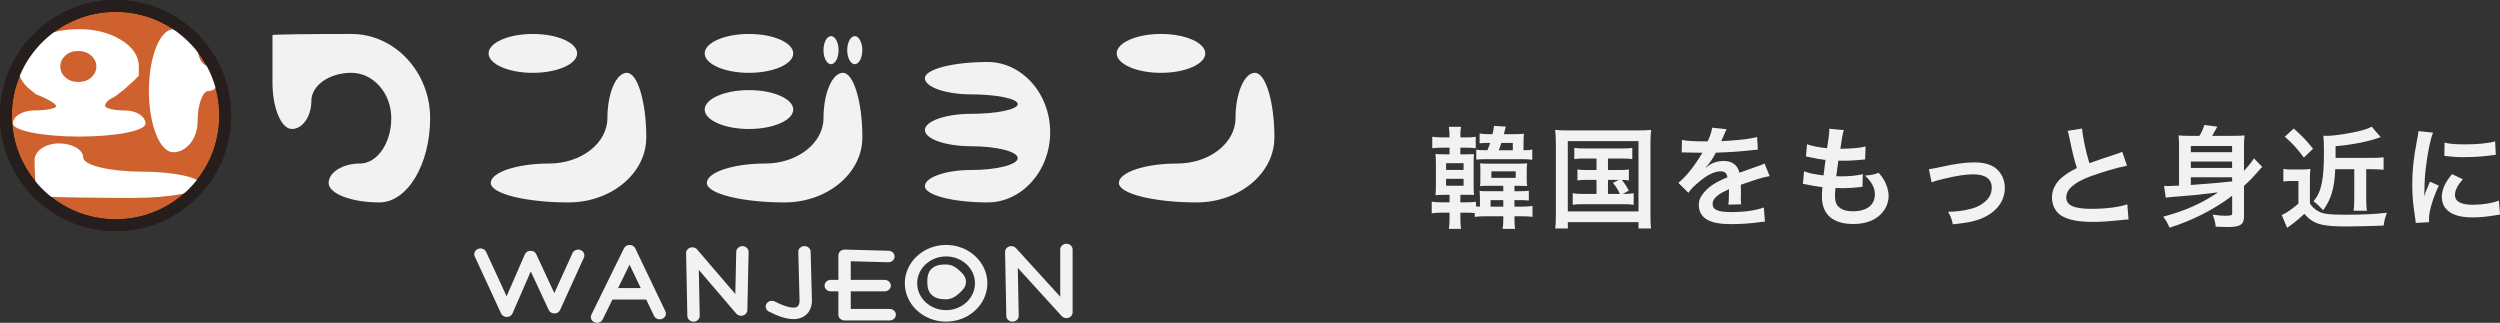 <?xml version="1.0" encoding="UTF-8"?><svg id="_レイヤー_2" xmlns="http://www.w3.org/2000/svg" viewBox="0 0 1198.12 154.7"><rect x="0" y="0" width="1198.12" height="154.7" fill="#333333" stroke="none"/><defs><style>.cls-1{fill:#ce612e;}.cls-2{fill:#251e1c;}.cls-3{fill:#fff;}.cls-4{fill:#f2f2f2;}</style></defs><g id="_レイヤー_1-2"><path class="cls-4" d="M206.14,56.64c0,22.2-10.95,40.37-24.32,40.37s-24.32-4.19-24.32-9.32,6.75-9.32,15.01-9.32,15.01-9.78,15.01-21.74-8.62-21.74-19.15-21.74-19.15,6.05-19.15,13.46-4.19,13.46-9.32,13.46-9.32-10.01-9.32-22.25v-22.77c0-.29,17-.52,37.78-.52s37.78,18.17,37.78,40.37Z"/><path class="cls-4" d="M255.37,16.27c11.67,0,21.22,4.19,21.22,9.32s-9.55,9.32-21.22,9.32-21.22-4.19-21.22-9.32,9.55-9.32,21.22-9.32ZM309.72,65.96c0,17.08-16.77,31.05-37.26,31.05s-37.26-4.19-37.26-9.32,12.58-9.32,27.95-9.32,27.95-9.78,27.95-21.74,4.19-21.74,9.32-21.74,9.32,13.97,9.32,31.05Z"/><path class="cls-4" d="M358.94,16.27c11.67,0,21.22,4.19,21.22,9.32s-9.55,9.32-21.22,9.32-21.22-4.19-21.22-9.32,9.55-9.32,21.22-9.32ZM358.94,43.18c11.67,0,21.22,4.19,21.22,9.32s-9.55,9.32-21.22,9.32-21.22-4.19-21.22-9.32,9.55-9.32,21.22-9.32ZM413.28,65.96c0,17.08-16.77,31.05-37.26,31.05s-37.26-4.19-37.26-9.32,12.58-9.32,27.95-9.32,27.95-9.78,27.95-21.74,4.19-21.74,9.32-21.74,9.32,13.97,9.32,31.05ZM398.27,17.31c1.99,0,3.62,3.03,3.62,6.73s-1.63,6.73-3.62,6.73-3.62-3.03-3.62-6.73,1.63-6.73,3.62-6.73ZM409.65,17.31c1.99,0,3.62,3.03,3.62,6.73s-1.63,6.73-3.62,6.73-3.62-3.03-3.62-6.73,1.63-6.73,3.62-6.73Z"/><path class="cls-4" d="M503.29,63.37c0,18.5-13.51,33.64-30.02,33.64s-30.02-3.49-30.02-7.77,10.01-7.77,22.25-7.77,22.25-2.56,22.25-5.69-10.01-5.69-22.25-5.69-22.25-3.49-22.25-7.77,10.01-7.77,22.25-7.77,22.25-2.1,22.25-4.66-10.01-4.66-22.25-4.66-22.25-3.49-22.25-7.76,13.51-7.76,30.02-7.76,30.02,15.14,30.02,33.64Z"/><path class="cls-4" d="M556.4,16.27c11.67,0,21.22,4.19,21.22,9.32s-9.55,9.32-21.22,9.32-21.22-4.19-21.22-9.32,9.55-9.32,21.22-9.32ZM610.74,65.96c0,17.08-16.77,31.05-37.26,31.05s-37.26-4.19-37.26-9.32,12.58-9.32,27.95-9.32,27.95-9.78,27.95-21.74,4.19-21.74,9.32-21.74,9.32,13.97,9.32,31.05Z"/><path class="cls-4" d="M242.87,151.91c-1.19,0-2.26-.66-2.73-1.67l-12.61-27.34c-.65-1.4.05-3.02,1.56-3.62,1.5-.6,3.25.05,3.89,1.45l9.81,21.26,8.74-20.09c.45-1.03,1.52-1.71,2.71-1.72,1.23-.04,2.28.64,2.76,1.66l8.66,18.63,8.71-19.17c.64-1.4,2.38-2.06,3.88-1.47,1.51.59,2.22,2.21,1.58,3.61l-11.41,25.11c-.46,1.02-1.53,1.68-2.72,1.68h-.01c-1.18,0-2.25-.65-2.72-1.66l-8.6-18.5-8.75,20.12c-.45,1.03-1.52,1.71-2.72,1.72h-.03Z"/><path class="cls-4" d="M286.12,154.7c-.41,0-.83-.08-1.23-.25-1.49-.63-2.15-2.27-1.47-3.65l15.62-31.8c.48-.98,1.54-1.61,2.7-1.61h.01c1.17,0,2.22.65,2.7,1.64l14.42,30.13c.67,1.39,0,3.02-1.51,3.64-1.5.62-3.25,0-3.91-1.4l-11.74-24.54-12.88,26.24c-.5,1.01-1.57,1.61-2.7,1.61Z"/><path class="cls-4" d="M332.37,154.14c-1.61,0-2.93-1.2-2.96-2.7l-.6-30.13c-.02-1.18.77-2.24,1.96-2.64,1.2-.4,2.53-.05,3.32.88l18.31,21.36.44-20.26c.03-1.52,1.42-2.7,3.02-2.7,1.64.03,2.94,1.29,2.91,2.81l-.6,27.9c-.03,1.16-.83,2.18-2.02,2.55-1.18.37-2.49.01-3.27-.89l-17.98-20.98.44,22.01c.03,1.52-1.27,2.78-2.91,2.81h-.06Z"/><path class="cls-4" d="M380.27,152.94c-3.19,0-7.09-1.2-11.79-3.61-1.43-.73-1.96-2.41-1.16-3.74.79-1.33,2.59-1.82,4.03-1.08,7.43,3.81,10.01,2.91,10.63,2.54,1.14-.68,1.25-2.62,1.2-3.25,0-.04,0-.11,0-.16l-.6-22.88c-.04-1.52,1.25-2.78,2.89-2.82.02,0,.05,0,.07,0,1.6,0,2.92,1.19,2.96,2.69l.6,22.8c.07.94.22,5.75-3.86,8.23-1.41.85-3.06,1.28-4.96,1.28Z"/><path class="cls-4" d="M426.38,153.58h-21.62c-1.64,0-2.97-1.23-2.97-2.75v-28.46c0-.74.32-1.46.9-1.98.57-.52,1.36-.81,2.15-.78l21.02.56c1.64.04,2.93,1.31,2.88,2.83-.05,1.52-1.41,2.73-3.05,2.68l-17.97-.48v22.87h18.66c1.64,0,2.97,1.23,2.97,2.75s-1.33,2.75-2.97,2.75Z"/><path class="cls-4" d="M423.97,139.63h-25.83c-1.64,0-2.97-1.23-2.97-2.75s1.33-2.75,2.97-2.75h25.83c1.64,0,2.97,1.23,2.97,2.75s-1.33,2.75-2.97,2.75Z"/><path class="cls-4" d="M310.83,143.54h-19.4c-1.23,0-2.23-1.23-2.23-2.75s1-2.75,2.23-2.75h19.4c1.23,0,2.23,1.23,2.23,2.75s-1,2.75-2.23,2.75Z"/><path class="cls-4" d="M453.41,154.14c-10.91,0-19.78-8.25-19.78-18.38s8.88-18.38,19.78-18.38,19.78,8.25,19.78,18.38-8.87,18.38-19.78,18.38ZM453.41,122.89c-7.64,0-13.85,5.77-13.85,12.87s6.21,12.87,13.85,12.87,13.85-5.77,13.85-12.87-6.21-12.87-13.85-12.87Z"/><path class="cls-4" d="M485.24,154.14c-1.61,0-2.93-1.2-2.96-2.7l-.6-30.69c-.02-1.16.75-2.22,1.92-2.63,1.17-.41,2.5-.09,3.31.8l21.2,23.27v-22.61c0-1.52,1.33-2.75,2.97-2.75s2.97,1.23,2.97,2.75v30.13c0,1.16-.78,2.19-1.95,2.59-1.17.4-2.48.08-3.28-.81l-21.05-23.11.45,22.95c.03,1.52-1.27,2.78-2.91,2.8h-.06Z"/><path class="cls-4" d="M462.95,135.03c0,2.47-1.48,3.88-3.22,5.5s-3.83,2.92-6.49,2.92-4.96-.49-6.7-2.11-2.14-3.92-2.14-6.38.4-4.63,2.14-6.24,4.05-1.97,6.7-1.97,4.65,1.12,6.39,2.74,3.31,3.08,3.31,5.55Z"/><circle class="cls-1" cx="55.38" cy="55.38" r="52.55"/><path class="cls-2" d="M55.39,110.77h-.07C24.78,110.73-.03,85.86,0,55.32.03,24.8,24.87,0,55.38,0h.06c30.54.03,55.36,24.91,55.32,55.44-.02,14.79-5.79,28.7-16.26,39.14-10.46,10.43-24.35,16.18-39.12,16.18ZM55.38,5.67C27.99,5.67,5.7,27.93,5.67,55.33c-.03,27.41,22.25,49.74,49.66,49.77h.06c13.26,0,25.73-5.16,35.11-14.52,9.4-9.38,14.58-21.86,14.6-35.14h0c.01-13.28-5.14-25.77-14.52-35.17-9.38-9.4-21.86-14.59-35.14-14.6h-.06Z"/><path class="cls-3" d="M53.89,46.94c-1.94.82-3.52,2.51-3.52,3.75s4.36,2.27,9.68,2.27,9.68,2.83,9.68,6.27-14.31,6.24-31.79,6.22c-17.48-.02-31.78-2.85-31.78-6.29s4.67-6.25,10.37-6.25c5.7,0,10.37-.91,10.37-2.03s-4.32-3.67-9.6-5.66l-2.81-2.25c-3.89-3.08-5.83-6.81-5.82-11.19,0-5.5,3.07-9.94,9.2-13.3,5.55-3.01,12.34-4.51,20.37-4.5,7.37,0,13.82,1.64,19.36,4.9,5.96,3.5,8.93,7.88,8.93,13.14v4.2c-3.42,3.84-10.7,9.89-12.64,10.71ZM16.56,76.75c0-4.42,5.26-8.03,11.68-8.02s11.67,3.05,11.66,6.76,12.7,6.76,28.24,6.78,28.24,2.87,28.24,6.33-14.84,6.28-32.97,6.26c-18.13-.02-37.36-.32-42.73-.67l-1.65-1.24-1.65-1.24c-.45-3.81-.82-10.54-.81-14.95ZM28.91,31.9c0,2.01.8,3.74,2.42,5.19,1.61,1.45,3.7,2.18,6.27,2.18s4.64-.73,6.21-2.21c1.57-1.48,2.36-3.19,2.36-5.14s-.8-3.76-2.42-5.24-3.7-2.22-6.27-2.23-4.64.73-6.21,2.21c-1.57,1.48-2.36,3.22-2.36,5.23ZM71.36,43.49c.02-16.2,5.28-29.46,11.7-29.45,6.42,0,11.67,3.97,11.66,8.8s2.34,8.79,5.21,8.79,5.21,2.7,5.21,6-2.35,5.99-5.22,5.98-5.22,6.6-5.23,14.68-5.27,14.68-11.69,14.67c-6.42,0-11.66-13.27-11.64-29.48Z"/><path class="cls-1" d="M45.36,31.6c0,1.14-.79,1.79-1.72,2.54s-2.05,1.35-3.47,1.34-2.66-.23-3.59-.98-1.14-1.81-1.14-2.95.22-2.14,1.15-2.88c.93-.74,2.17-.91,3.59-.91s2.49.52,3.42,1.27,1.77,1.42,1.77,2.56Z"/><path class="cls-2" d="M55.39,110.77h-.07C24.78,110.73-.03,85.86,0,55.32.03,24.8,24.87,0,55.38,0h.06c30.54.03,55.36,24.91,55.32,55.44-.02,14.79-5.79,28.7-16.26,39.14-10.46,10.43-24.35,16.18-39.12,16.18ZM55.38,5.67C27.99,5.67,5.7,27.93,5.67,55.33c-.03,27.41,22.25,49.74,49.66,49.77h.06c13.26,0,25.73-5.16,35.11-14.52,9.4-9.38,14.58-21.86,14.6-35.14h0c.01-13.28-5.14-25.77-14.52-35.17-9.38-9.4-21.86-14.59-35.14-14.6h-.06Z"/><path class="cls-4" d="M706.77,102.12c-1.33-.16-2.65-.21-4.4-.21h-2.49v2.12c0,2.81.05,3.98.32,5.67h-5.83c.26-1.8.32-2.97.32-5.67v-2.12h-3.29c-2.28,0-3.66.11-5.25.32v-5.57c1.48.21,3.02.32,5.36.32h3.18v-3.61h-1.7c-2.39,0-3.5.05-5.04.16.16-1.75.21-3.18.21-5.57v-8.43c0-2.44-.05-3.92-.21-5.73,1.22.11,2.39.16,5.04.16h1.7v-3.18h-3.08c-2.33,0-3.71.05-5.2.27v-5.51c1.59.21,2.86.32,5.14.32h3.13v-.64c0-1.86-.11-3.02-.32-4.45h5.83c-.27,1.43-.32,2.49-.32,4.51v.58h2.44c2.17,0,3.34-.05,4.93-.32v5.51c-1.48-.21-2.6-.27-4.72-.27h-2.65v3.18h1.43c3.08,0,3.55,0,5.09-.11-.16,1.48-.16,2.44-.16,5.3v9.01c0,2.81.05,3.98.16,5.3-1.59-.11-1.91-.11-4.98-.11h-1.54v3.61h2.44c2.33,0,3.55-.05,5.04-.27v2.23c.74.11,1.01.11,1.91.11v-2.71c0-2.54-.05-3.5-.16-4.83,1.17.16,1.91.16,5.14.16h6.2v-2.6h-6.63c-2.65,0-3.13,0-4.51.16.16-1.11.16-1.43.16-3.5v-3.92c0-2.01,0-2.44-.16-3.5,1.17.11,2.17.16,4.51.16h13.47c2.49,0,3.5-.05,4.61-.16-.16,1.06-.21,1.91-.21,3.61v3.82c0,1.64.05,2.33.21,3.45-1.7-.11-2.23-.11-4.61-.11h-1.48v2.6h1.8c2.33,0,3.71-.05,5.09-.26v4.72c-1.54-.16-2.55-.21-5.09-.21h-1.8v3.13h3.08c2.54,0,4.03-.11,5.57-.32v5.2c-1.8-.21-3.29-.27-5.67-.27h-2.97v.9c0,2.44.05,3.71.32,5.14h-5.99c.27-1.59.32-2.81.32-5.14v-.9h-8.17c-2.39,0-3.82.05-5.51.27v-1.8ZM693.04,81.44h8.38v-3.23h-8.38v3.23ZM693.04,89.02h8.38v-3.34h-8.38v3.34ZM712.87,72c.85-2.17.9-2.33,1.27-3.5h-1.17c-1.64,0-2.49.05-3.87.16v-4.67c1.75.27,2.81.32,4.67.32h1.48c.53-2.23.64-2.7.74-3.98l5.67.37s-.32,1.22-.96,3.61h4.29c2.55,0,3.71-.05,5.36-.21-.16,1.59-.21,2.76-.21,5.04v2.86c2.12,0,2.92-.05,4.19-.32v4.88c-1.7-.21-2.86-.27-5.25-.27h-16.49c-2.65,0-3.55.05-5.09.21v-4.77c1.22.21,2.28.26,4.35.26h1.01ZM720.45,99.04v-3.13h-6.1v3.13h6.1ZM714.73,85.25h11.67v-3.13h-11.67v3.13ZM725.01,72v-3.5h-5.51c-.58,1.86-.8,2.44-1.22,3.5h6.73Z"/><path class="cls-4" d="M745.64,68.66c0-2.28-.11-4.24-.32-6.42,1.75.21,3.39.26,6.26.26h33.46c2.6,0,4.29-.05,6.26-.26-.21,1.96-.32,3.71-.32,6.36v34.04c0,3.5.05,5.2.32,6.84h-6.04v-3.02h-33.88v3.02h-6.04c.21-1.59.32-3.34.32-6.89v-33.94ZM751.37,101.32h33.88v-33.67h-33.88v33.67ZM759.32,75.97c-2.33,0-3.34.05-4.83.27v-5.36c1.43.21,2.44.26,4.83.26h18.03c2.39,0,3.61-.05,4.93-.26v5.36c-1.49-.21-2.55-.27-4.93-.27h-6.73v5.51h5.46c2.33,0,3.34-.05,4.56-.26v5.25c-1.11-.16-2.01-.26-3.39-.26,1.27,1.54,2.44,3.29,3.34,5.14l-2.86,1.59c2.6,0,3.61-.05,5.2-.32v5.51c-1.48-.21-2.92-.27-4.98-.27h-19.19c-2.44,0-3.61.05-5.04.27v-5.51c1.54.26,2.65.32,5.04.32h6.36v-6.73h-4.56c-2.23,0-3.23.05-4.56.26v-5.25c1.27.21,2.23.26,4.56.26h4.56v-5.51h-5.78ZM770.62,92.94h5.73c-1.06-2.23-2.01-3.71-3.34-5.3l2.81-1.43h-5.2v6.73Z"/><path class="cls-4" d="M806.09,67.07c2.17.48,5.57.69,12.3.69,1.43-3.18,1.91-4.77,2.12-6.57l6.95.74q-.32.53-2.12,4.77c-.26.58-.37.74-.48.96q.42-.05,3.34-.21c6.15-.37,10.98-.96,13.89-1.8l.37,6.04q-1.48.11-4.19.42c-3.87.48-10.6.9-15.96,1.06-1.54,3.02-3.02,5.14-4.88,7.05l.05.11q.37-.27,1.06-.8c1.96-1.48,4.77-2.39,7.48-2.39,4.14,0,6.73,1.96,7.58,5.62,4.08-1.48,6.79-2.44,8.11-2.86,2.86-1.01,3.08-1.06,3.92-1.59l2.49,6.1c-1.49.21-3.08.64-5.89,1.43-.74.21-3.39,1.11-7.95,2.7v.58q.05,1.38.05,2.12v2.12c-.05.9-.05,1.38-.05,1.75,0,1.17.05,1.91.16,2.81l-6.15.16c.21-.95.32-3.66.32-6.15v-1.27c-2.6,1.22-3.98,1.96-5.09,2.76-1.86,1.38-2.76,2.81-2.76,4.35,0,2.76,2.55,3.87,8.96,3.87s11.82-.79,15.59-2.23l.53,6.84c-.9,0-1.17.05-2.44.21-3.82.58-8.91.95-13.57.95-5.62,0-9.12-.64-11.82-2.23-2.44-1.38-3.87-3.92-3.87-6.84,0-2.17.64-3.87,2.33-5.89,2.39-2.97,5.41-4.98,11.4-7.48-.26-1.96-1.33-2.86-3.23-2.86-3.08,0-6.79,1.86-10.87,5.46-2.23,1.86-3.45,3.18-4.61,4.83l-4.83-4.77c1.38-1.06,2.92-2.55,4.77-4.72,2.07-2.44,5.3-7.05,6.36-9.07q.21-.42.42-.69c-.21,0-.9.05-.9.05-.85,0-5.51-.11-6.68-.11q-1.01-.05-1.49-.05c-.16,0-.48,0-.85.05l.11-6.04Z"/><path class="cls-4" d="M864.58,82.07c2.44.95,3.92,1.27,9.33,2.01.21-1.91.69-5.46.96-7.42-3.13-.42-3.98-.53-7.58-1.33-.74-.16-1.01-.21-1.8-.37l.53-5.83c2.23.85,5.99,1.59,9.6,1.91.74-4.45,1.06-7.21,1.06-8.8,0-.16,0-.27-.05-.53l7.05.64c-.58,1.64-.74,2.44-1.7,8.96,5.99-.11,9.07-.37,12.09-1.11l-.21,6.2c-.69.05-.95.11-2.12.21-3.82.32-5.51.42-7.42.42-.53,0-1.01,0-3.29-.05-.53,3.87-.69,4.93-1.01,7.48,1.59.05,2.01.05,2.6.05,3.76,0,7.58-.37,10.13-1.06l-.16,6.1c-.53,0-.69,0-1.59.16-2.33.27-5.46.48-7.95.48-.85,0-1.33,0-3.39-.11-.16,1.43-.26,2.81-.26,3.76,0,2.6.58,4.24,1.96,5.46,1.54,1.33,3.66,1.96,6.58,1.96,6.73,0,10.6-2.97,10.6-8.17,0-3.08-1.59-6.04-4.77-8.96,2.97-.21,4.08-.42,6.58-1.33,1.33,1.54,1.91,2.33,2.49,3.34,1.38,2.33,2.28,5.36,2.28,7.79,0,3.76-1.86,7.42-5.09,9.92-3.02,2.33-7,3.5-11.98,3.5-9.65,0-14.9-4.61-14.9-13.15,0-1.38.05-2.71.26-4.51-3.18-.42-5.25-.74-7.37-1.22-1.11-.26-1.27-.26-2.01-.32l.58-6.1Z"/><path class="cls-4" d="M924.45,81.06q1.48-.11,5.51-1.01c7.21-1.59,11.98-2.23,16.38-2.23,6.04,0,10.13,1.75,12.51,5.41,1.33,2.01,1.96,4.24,1.96,6.84,0,7.05-4.98,12.78-13.42,15.43-3.29,1.01-4.61,1.22-11.51,2.01-.53-2.65-.95-3.66-2.28-6.04h.8c1.96,0,4.93-.32,7.53-.79,4.14-.8,6.47-1.75,8.85-3.61,2.55-1.91,3.76-4.24,3.76-7.16,0-4.14-3.08-6.36-8.7-6.36-3.66,0-7.74.58-13.95,2.07-3.39.8-4.35,1.06-6.15,1.8l-1.33-6.36Z"/><path class="cls-4" d="M997.84,61.6c.21,3.55,1.8,11.19,3.5,16.6q3.45-1.27,13.73-4.67c.95-.32,1.22-.42,2.01-.8l2.28,6.68c-4.61.9-11.56,2.92-17.5,5.09-7.74,2.86-11.61,6.26-11.61,10.08s3.61,5.51,12.14,5.51c6.63,0,13.15-.8,17.13-2.17l.58,7.26c-1.17,0-1.43.05-4.29.37-5.73.58-8.7.8-12.41.8-7.37,0-11.98-.9-15.38-2.92-2.92-1.75-4.61-5.04-4.61-8.85,0-3.55,1.7-6.95,4.72-9.49,2.07-1.75,3.76-2.81,7.21-4.56-1.33-4.29-2.23-7.85-3.55-14.37-.53-2.55-.58-2.65-.85-3.45l6.89-1.11Z"/><path class="cls-4" d="M1069.74,93.84c-8.8,6.63-18.98,11.83-30.01,15.27-.9-2.17-1.7-3.55-3.02-5.25,10.5-2.86,18.24-6.26,26.3-11.67-11.08,1.33-12.78,1.49-21.74,2.17-1.7.16-2.39.21-3.34.37l-.8-5.67c.64.05,1.17.11,1.7.11q.58,0,5.46-.21v-18.98c0-2.07-.05-3.39-.21-5.09,1.64.16,2.92.21,5.73.21h4.24c1.01-1.54,1.75-3.24,2.39-5.2l6.2.8c-1.01,1.91-1.75,3.23-2.44,4.4h9.81c2.92,0,4.24-.05,5.67-.21-.21,1.54-.26,3.23-.26,5.78v11.24c2.33-2.6,3.82-4.4,4.77-6.04l3.98,4.14c-.85.79-1.27,1.22-2.54,2.76-1.86,2.17-3.77,4.14-6.2,6.36v14.74c0,3.76-1.86,4.93-7.79,4.93q-1.17,0-5.78-.16c-.11-1.8-.58-3.55-1.43-5.78,3.34.48,4.19.53,6.04.53,2.7,0,3.29-.21,3.29-1.06v-8.48ZM1069.74,69.98h-19.78v2.97h19.78v-2.97ZM1049.96,80.48h19.78v-3.08h-19.78v3.08ZM1049.96,88.65q11.35-.79,19.78-1.7v-2.01h-19.78v3.71Z"/><path class="cls-4" d="M1094.29,80.96c1.43.21,2.28.27,4.24.27h4.67c1.59,0,2.65-.05,4.03-.27-.16,1.64-.21,3.02-.21,5.83v10.66c1.06,1.75,2.17,2.76,4.19,3.87,2.12,1.22,5.09,1.59,13.1,1.59s14.32-.32,19.62-.95c-.9,2.39-1.27,3.82-1.59,6.15-4.14.21-14,.42-17.92.42-11.98,0-15.8-1.17-20.1-6.04-2.39,2.28-3.71,3.39-7.21,5.99-.32.16-.37.21-1.01.74l-2.6-6.2q.27-.16.85-.37c1.17-.42,4.88-3.02,7.16-5.09v-10.82h-3.55c-1.43,0-2.23.05-3.66.26v-6.04ZM1099.28,61.6c4.45,4.03,5.67,5.25,9.23,9.7l-4.4,4.24c-3.23-4.4-5.2-6.58-9.12-10.02l4.29-3.92ZM1119.16,81.12c-.42,9.33-1.96,14.42-5.83,19.67-1.8-2.01-2.86-3.02-4.56-4.29,3.82-4.72,4.98-10.29,4.98-23.81,0-3.87-.11-6.04-.27-7.64,1.22.05,1.33.05,1.64.05,3.82,0,11.98-1.27,17.13-2.71,1.96-.53,3.39-1.11,4.35-1.7l4.35,5.04c-5.83,2.12-13.04,3.55-21.63,4.35v5.57h17.55c2.44,0,3.82-.05,5.46-.27v5.99c-1.64-.16-3.29-.27-5.25-.27h-3.08v14.21c0,2.76.11,4.4.32,5.67h-6.36c.21-1.38.32-2.92.32-5.67v-14.21h-9.12Z"/><path class="cls-4" d="M1157.71,106.83c-.05-.95-.11-1.27-.26-2.49-1.01-6.42-1.38-10.5-1.38-15.85,0-6.84.64-12.88,2.17-20.73.58-2.97.69-3.5.8-4.93l7,.74c-1.27,3.13-2.49,9.07-3.34,15.85-.53,3.98-.74,7.11-.79,11.72,0,1.17-.05,1.59-.11,2.92.58-1.86.69-2.23,2.76-7l4.24,1.91c-2.92,6.15-4.72,12.3-4.72,16.07,0,.32,0,.74.05,1.43l-6.42.37ZM1180.3,85.89c-2.65,3.08-3.76,5.36-3.76,7.64,0,3.02,2.92,4.61,8.43,4.61,4.67,0,9.28-.74,12.62-2.02l.53,6.73c-.74.05-.96.11-2.17.32-4.24.69-7.48,1.01-10.98,1.01-6.58,0-10.82-1.48-13.15-4.61-1.01-1.33-1.59-3.29-1.59-5.2,0-3.45,1.59-7,4.88-10.92l5.2,2.44ZM1171.55,68.34c2.39.64,5.2.85,9.81.85,5.89,0,10.92-.48,14.42-1.43l.32,6.42c-.42.05-1.22.16-3.76.48-3.39.42-7.42.64-11.35.64s-3.92,0-9.54-.58l.11-6.36Z"/></g></svg>